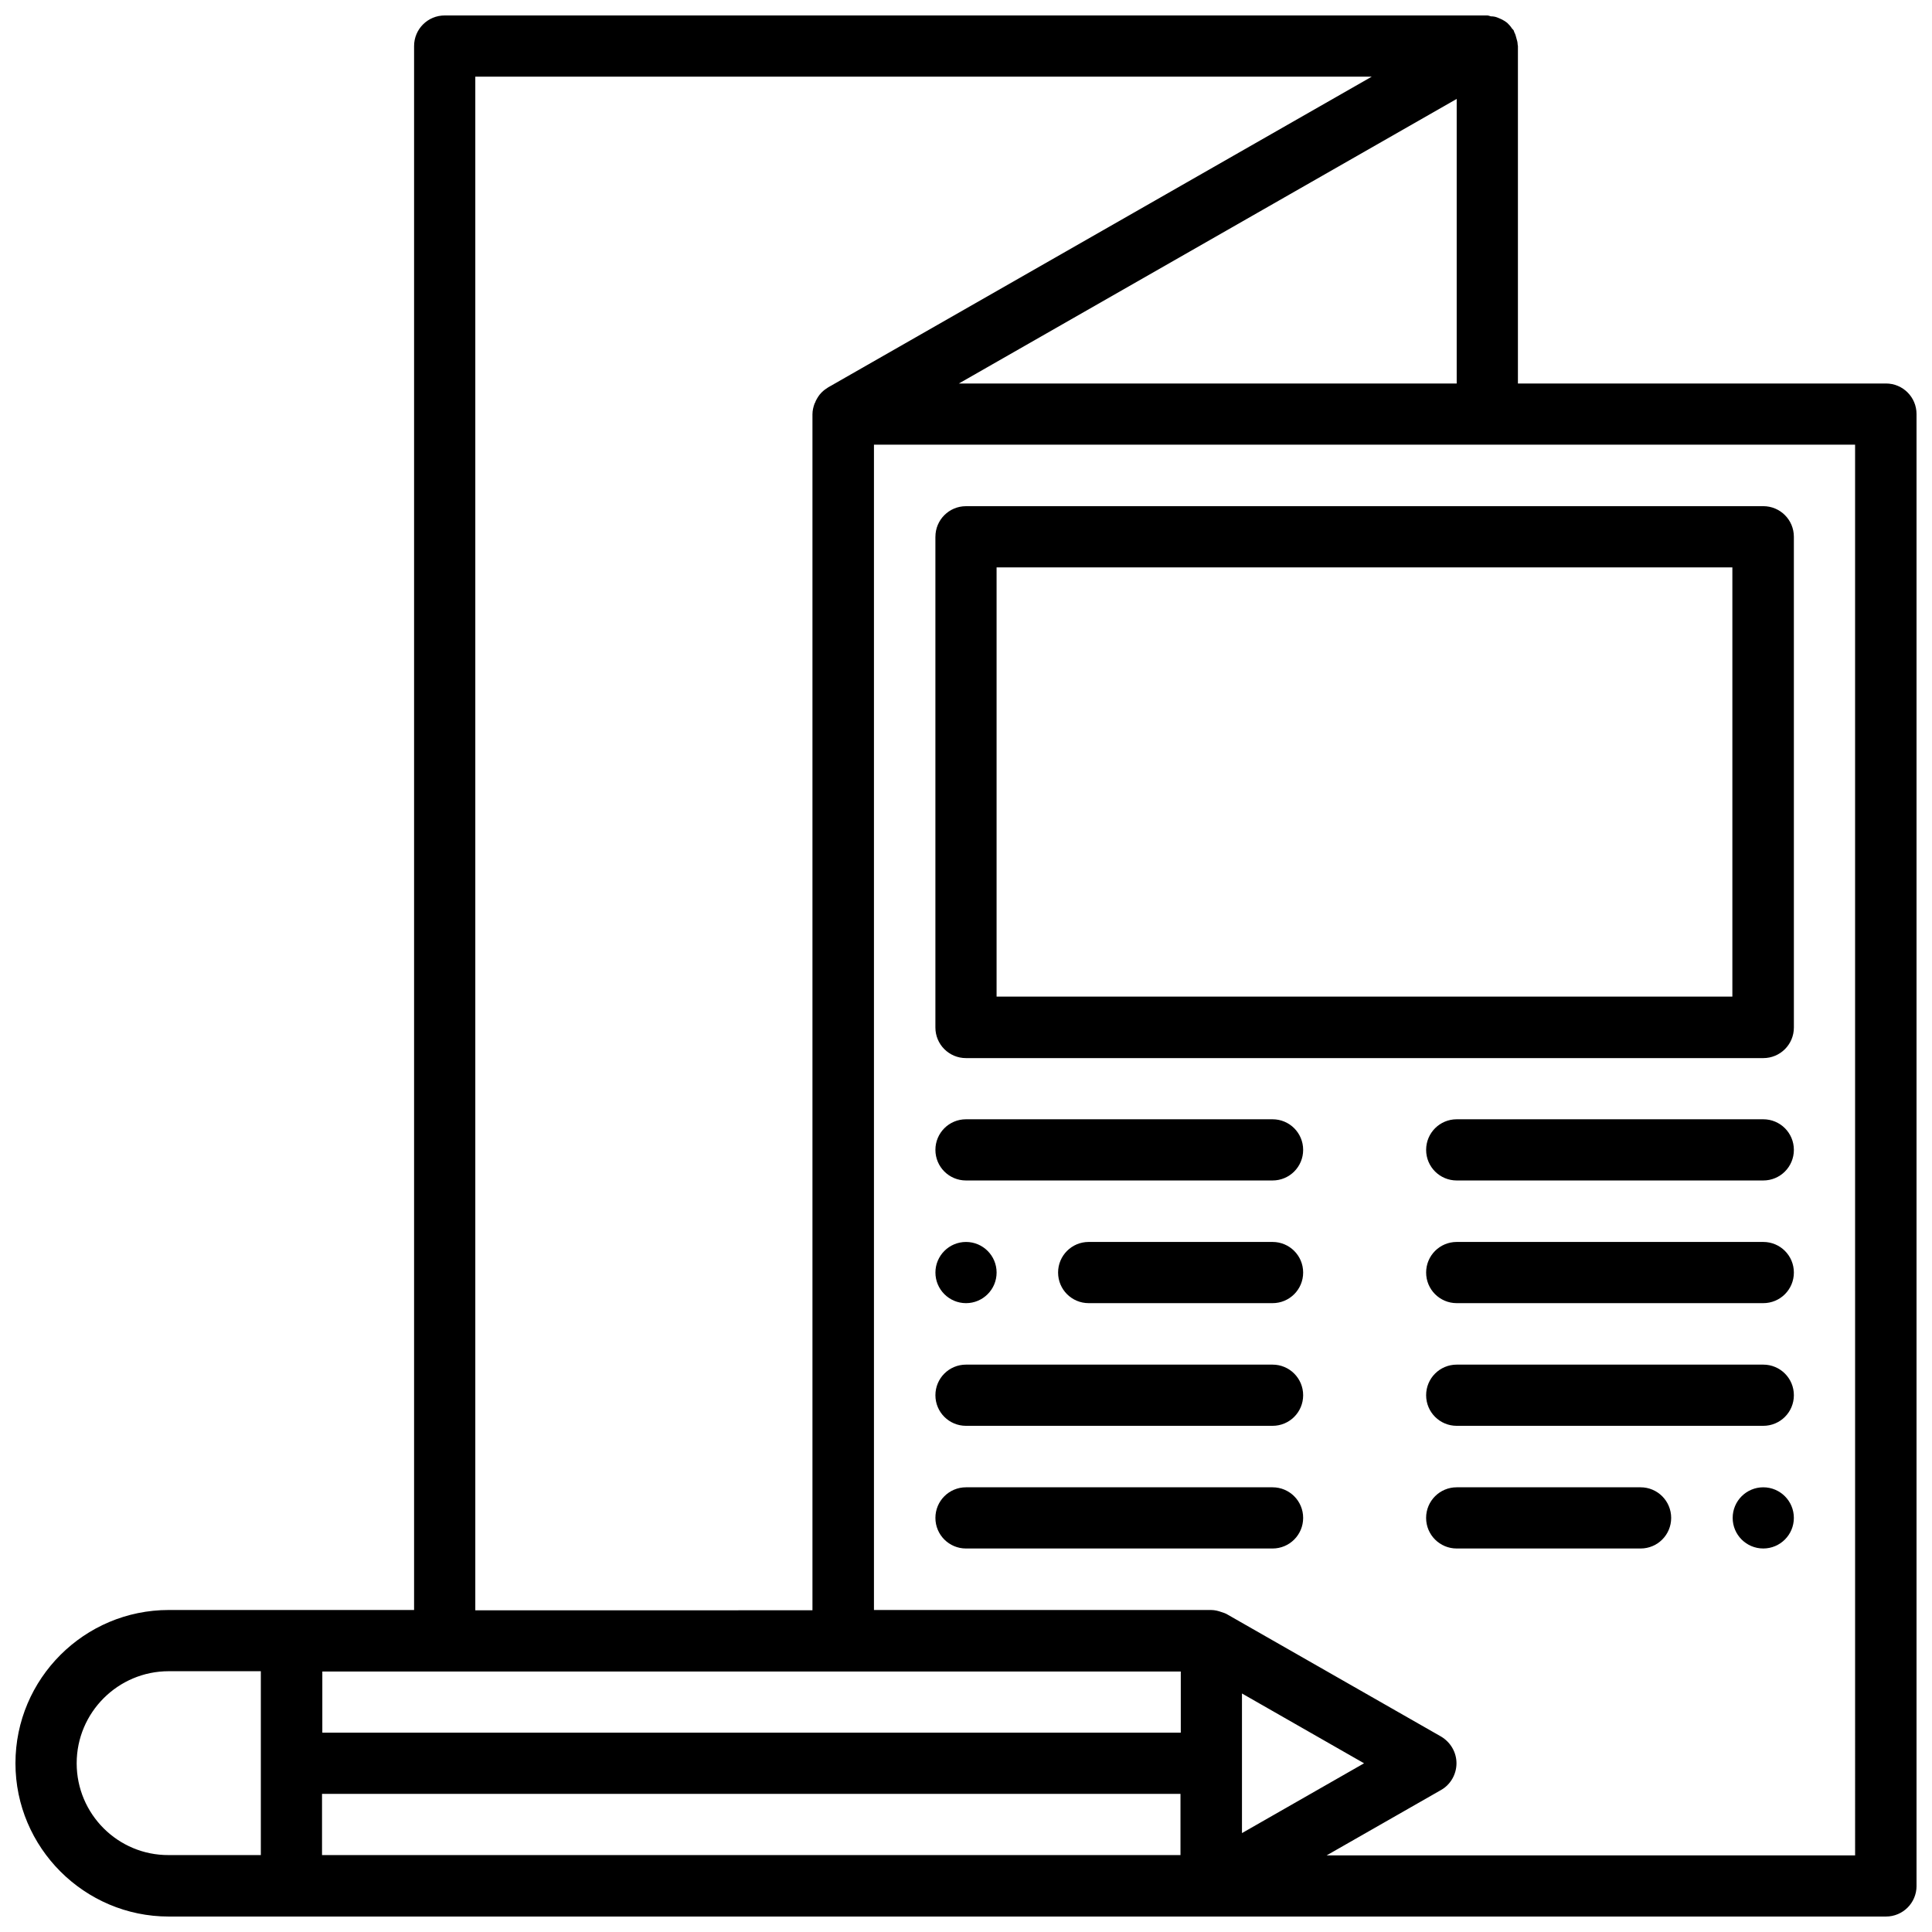 <?xml version="1.0" encoding="UTF-8"?>
<!-- Uploaded to: SVG Repo, www.svgrepo.com, Generator: SVG Repo Mixer Tools -->
<svg width="800px" height="800px" version="1.1" viewBox="144 144 512 512" xmlns="http://www.w3.org/2000/svg">
 <defs>
  <clipPath id="a">
   <path d="m148.09 148.09h503.81v503.81h-503.81z"/>
  </clipPath>
 </defs>
 <g clip-path="url(#a)">
  <path d="m643.8 245.63h-97.535v-89.426c0-0.156-0.078-0.316-0.078-0.473 0-0.551-0.156-1.023-0.316-1.574-0.156-0.551-0.234-1.023-0.551-1.574-0.078-0.156-0.078-0.316-0.156-0.473-0.156-0.316-0.473-0.473-0.629-0.789-0.316-0.473-0.707-0.867-1.102-1.258-0.395-0.316-0.867-0.629-1.34-0.867-0.395-0.156-0.789-0.395-1.262-0.551-0.551-0.234-1.18-0.316-1.73-0.316-0.316-0.078-0.629-0.234-0.945-0.234h-276.31c-4.488 0-8.109 3.621-8.109 8.109v414.46h-65.02c-22.359 0-40.621 18.184-40.621 40.621 0 22.355 18.262 40.617 40.621 40.617h455.08c4.488 0 8.109-3.621 8.109-8.109l-0.004-390.06c0-4.484-3.621-8.105-8.105-8.105zm-245.69 0 131.93-75.414v75.414zm107.38 365.66-32.355 18.5v-37zm-276.15 8.105h227.5v16.215h-227.5zm227.58-16.215h-227.5v-16.215h227.5zm-186.96-438.87h237.58l-144.06 82.34c-0.629 0.395-1.18 0.789-1.73 1.34l-0.078 0.078c-0.629 0.629-1.102 1.418-1.496 2.203-0.078 0.234-0.156 0.473-0.316 0.707-0.316 0.867-0.551 1.812-0.551 2.832v316.93l-89.348 0.008zm-105.64 446.98c0-13.461 10.941-24.402 24.402-24.402h24.402v48.727h-24.402c-13.457 0.078-24.402-10.863-24.402-24.324zm471.38 24.402h-140.12l30.309-17.32c2.519-1.418 4.094-4.172 4.094-7.086s-1.574-5.59-4.094-7.086l-56.914-32.512c-0.156-0.078-0.395-0.156-0.551-0.234-0.234-0.078-0.473-0.156-0.707-0.234-0.867-0.316-1.812-0.551-2.754-0.551h-89.355v-308.82h260.01l0.004 373.84z"/>
 </g>
 <path d="m391.89 286.25v130.05c0 4.488 3.621 8.109 8.109 8.109h211.29c4.488 0 8.109-3.621 8.109-8.109l-0.004-130.05c0-4.488-3.621-8.109-8.109-8.109l-211.28 0.004c-4.488 0-8.109 3.621-8.109 8.105zm16.215 8.109h194.99v113.75h-194.99z"/>
 <path d="m481.24 440.62h-81.238c-4.488 0-8.109 3.621-8.109 8.109 0 4.488 3.621 8.109 8.109 8.109h81.238c4.488 0 8.109-3.621 8.109-8.109 0-4.488-3.621-8.109-8.109-8.109z"/>
 <path d="m481.24 473.13h-48.727c-4.488 0-8.109 3.621-8.109 8.109s3.621 8.109 8.109 8.109h48.727c4.488 0 8.109-3.621 8.109-8.109s-3.621-8.109-8.109-8.109z"/>
 <path d="m481.24 505.64h-81.238c-4.488 0-8.109 3.621-8.109 8.109s3.621 8.109 8.109 8.109h81.238c4.488 0 8.109-3.621 8.109-8.109s-3.621-8.109-8.109-8.109z"/>
 <path d="m481.24 538.15h-81.238c-4.488 0-8.109 3.621-8.109 8.109s3.621 8.109 8.109 8.109h81.238c4.488 0 8.109-3.621 8.109-8.109s-3.621-8.109-8.109-8.109z"/>
 <path d="m611.29 440.62h-81.242c-4.488 0-8.109 3.621-8.109 8.109 0 4.488 3.621 8.109 8.109 8.109h81.238c4.488 0 8.109-3.621 8.109-8.109 0-4.488-3.621-8.109-8.105-8.109z"/>
 <path d="m611.29 473.13h-81.242c-4.488 0-8.109 3.621-8.109 8.109s3.621 8.109 8.109 8.109h81.238c4.488 0 8.109-3.621 8.109-8.109s-3.621-8.109-8.105-8.109z"/>
 <path d="m611.29 505.64h-81.242c-4.488 0-8.109 3.621-8.109 8.109s3.621 8.109 8.109 8.109h81.238c4.488 0 8.109-3.621 8.109-8.109s-3.621-8.109-8.105-8.109z"/>
 <path d="m578.77 538.15h-48.727c-4.488 0-8.109 3.621-8.109 8.109s3.621 8.109 8.109 8.109h48.727c4.488 0 8.109-3.621 8.109-8.109-0.004-4.488-3.625-8.109-8.109-8.109z"/>
 <path d="m619.39 546.26c0 4.477-3.629 8.105-8.105 8.105-4.481 0-8.109-3.629-8.109-8.105 0-4.481 3.629-8.109 8.109-8.109 4.477 0 8.105 3.629 8.105 8.109"/>
 <path d="m408.11 481.24c0 4.477-3.629 8.109-8.105 8.109-4.481 0-8.109-3.633-8.109-8.109 0-4.477 3.629-8.109 8.109-8.109 4.477 0 8.105 3.633 8.105 8.109"/>
</svg>